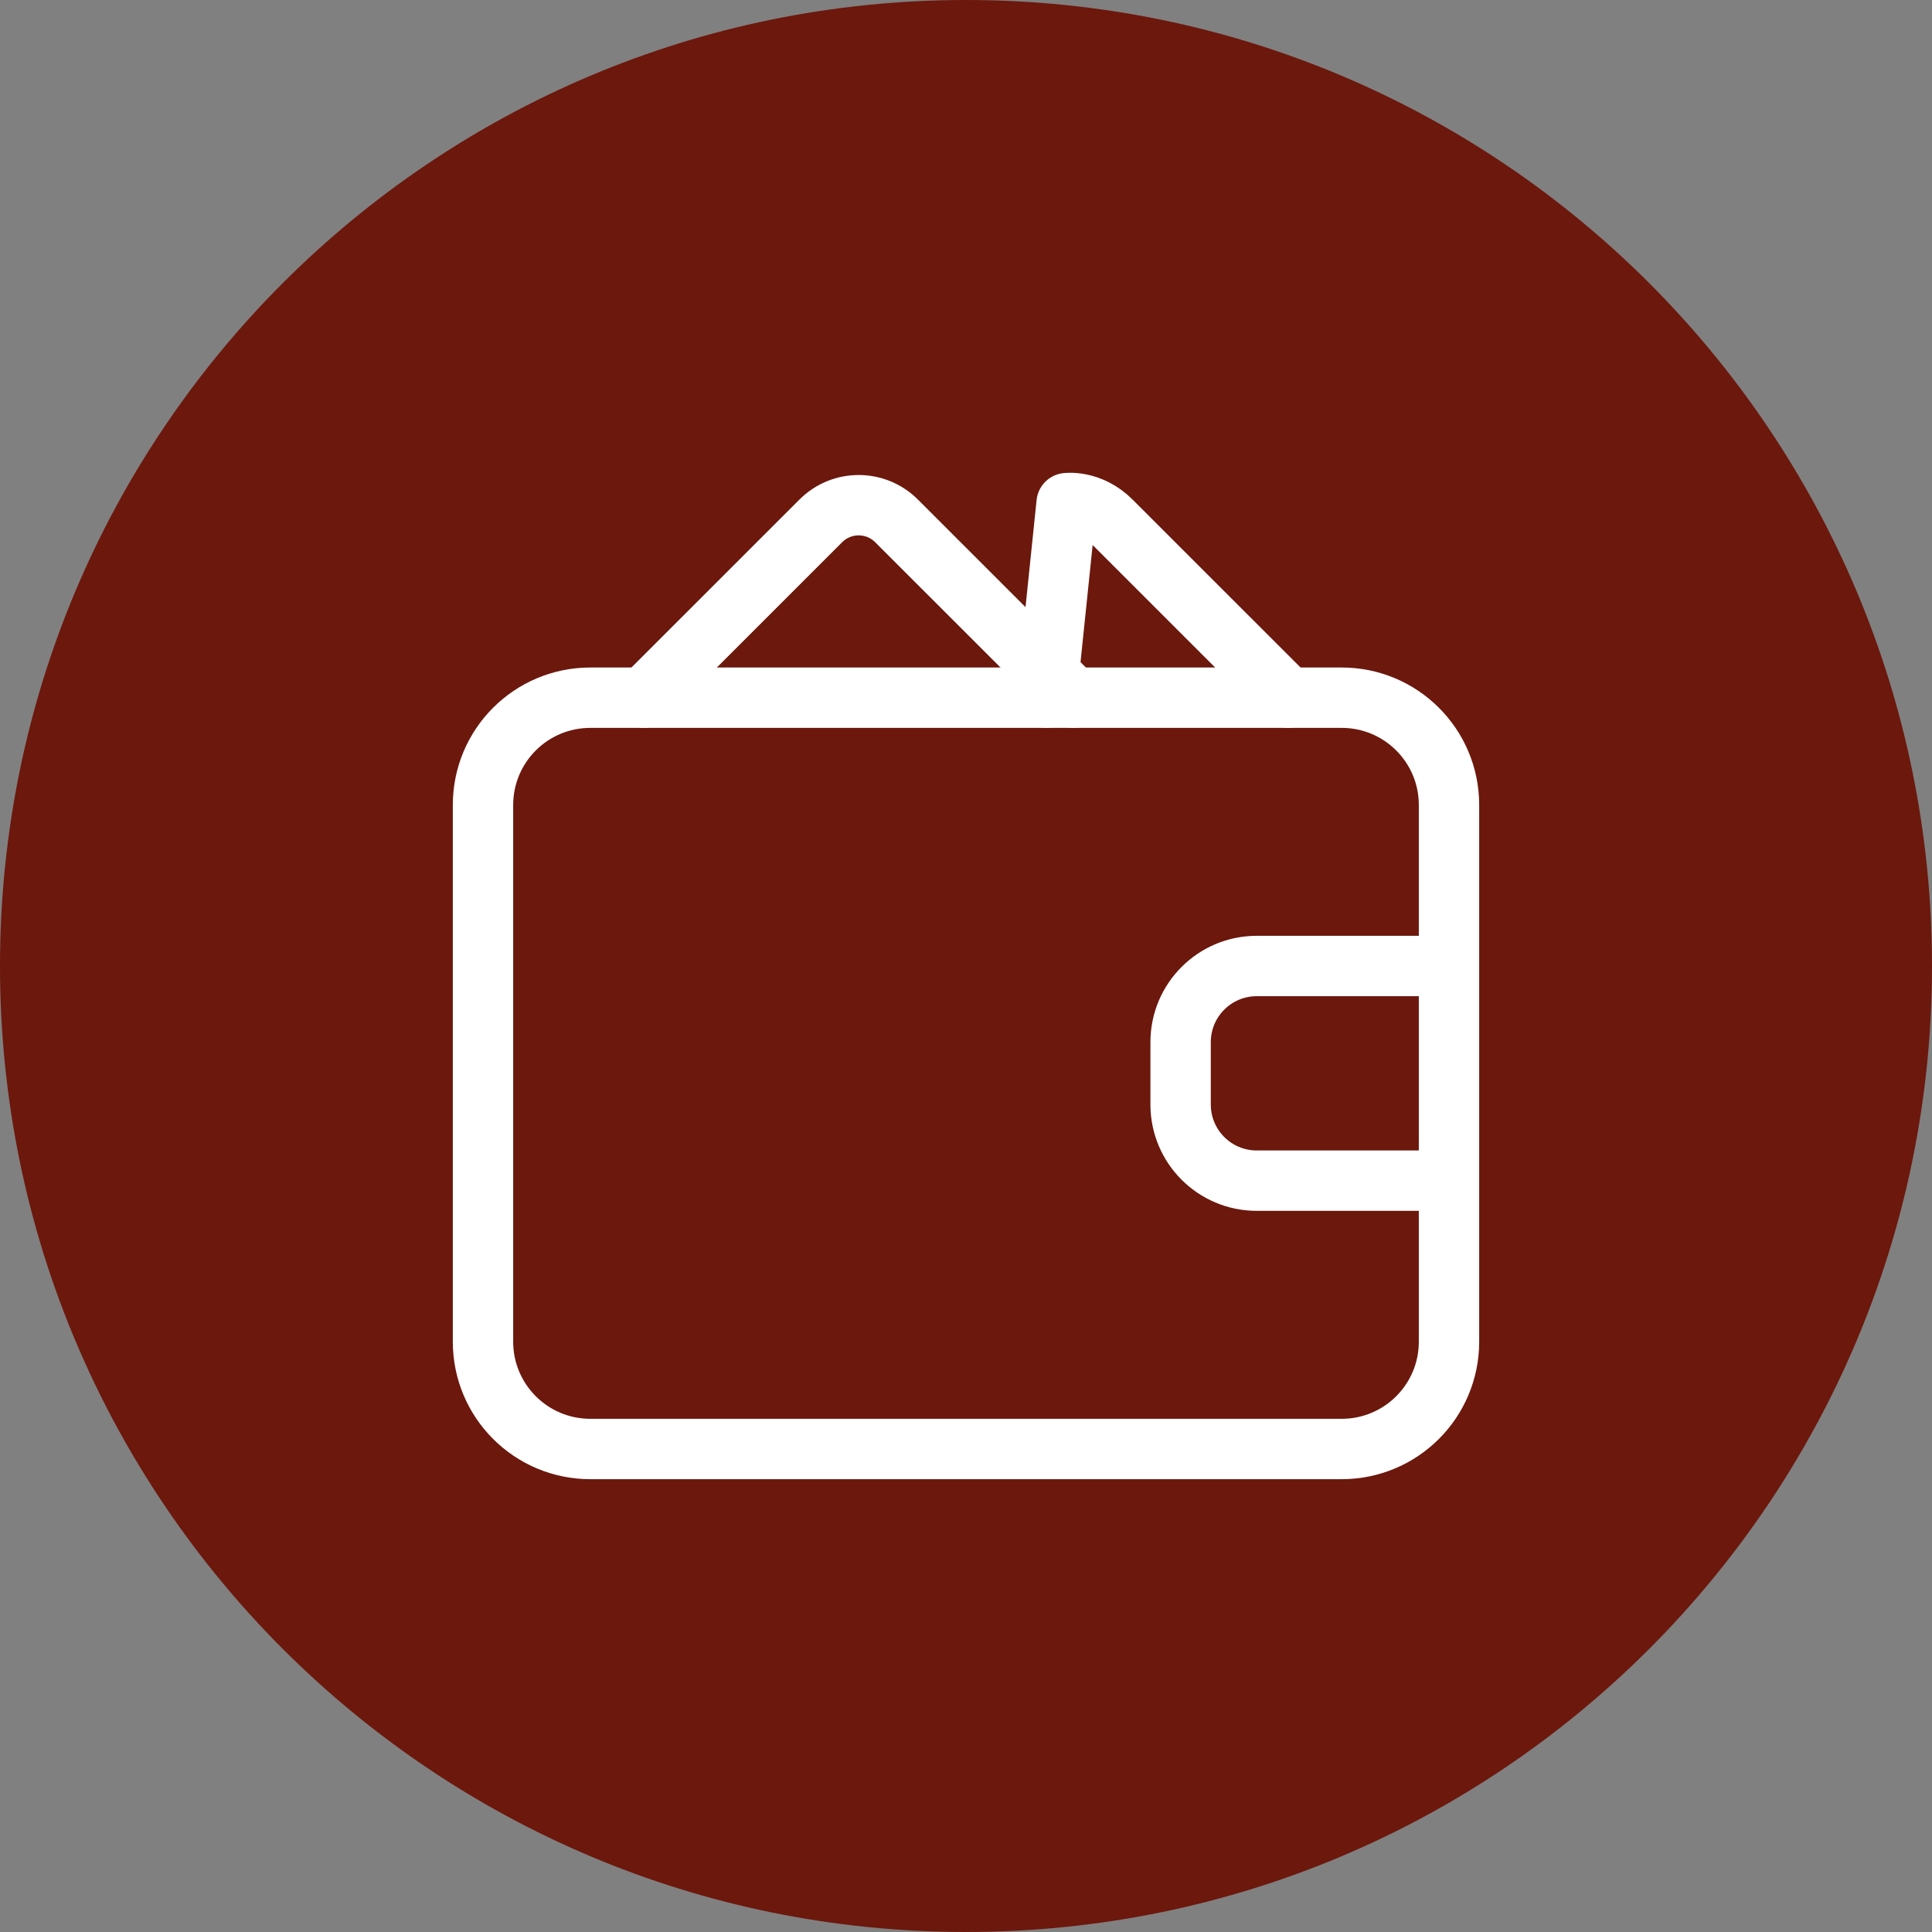 <svg width="48" height="48" viewBox="0 0 48 48" fill="none" xmlns="http://www.w3.org/2000/svg">
<rect x="0" y="0" width="48" height="48" fill="#808080" stroke="none"/>
<path d="M0 24C0 10.745 10.745 0 24 0C37.255 0 48 10.745 48 24C48 37.255 37.255 48 24 48C10.745 48 0 37.255 0 24Z" fill="#6C180D"/>
<path fill-rule="evenodd" clip-rule="evenodd" d="M33.333 36H14.667C13.193 36 12 34.807 12 33.334V20C12 18.527 13.193 17.334 14.667 17.334H33.333C34.807 17.334 36 18.527 36 20V33.334C36 34.807 34.807 36 33.333 36Z" stroke="white" stroke-width="1.5" stroke-linecap="round" stroke-linejoin="round"/>
<path d="M35.999 24H31.224C30.179 24 29.332 24.847 29.332 25.892V27.441C29.332 28.487 30.179 29.333 31.224 29.333H35.999" stroke="white" stroke-width="1.5" stroke-linecap="round" stroke-linejoin="round"/>
<path d="M26 17.333L26.5 12.5C26.5 12.5 27.089 12.421 27.609 12.943L32 17.333" stroke="white" stroke-width="1.5" stroke-linecap="round" stroke-linejoin="round"/>
<path d="M26.667 17.333L22.276 12.943C21.755 12.421 20.911 12.421 20.391 12.943L16 17.333" stroke="white" stroke-width="1.5" stroke-linecap="round" stroke-linejoin="round"/>
</svg>
